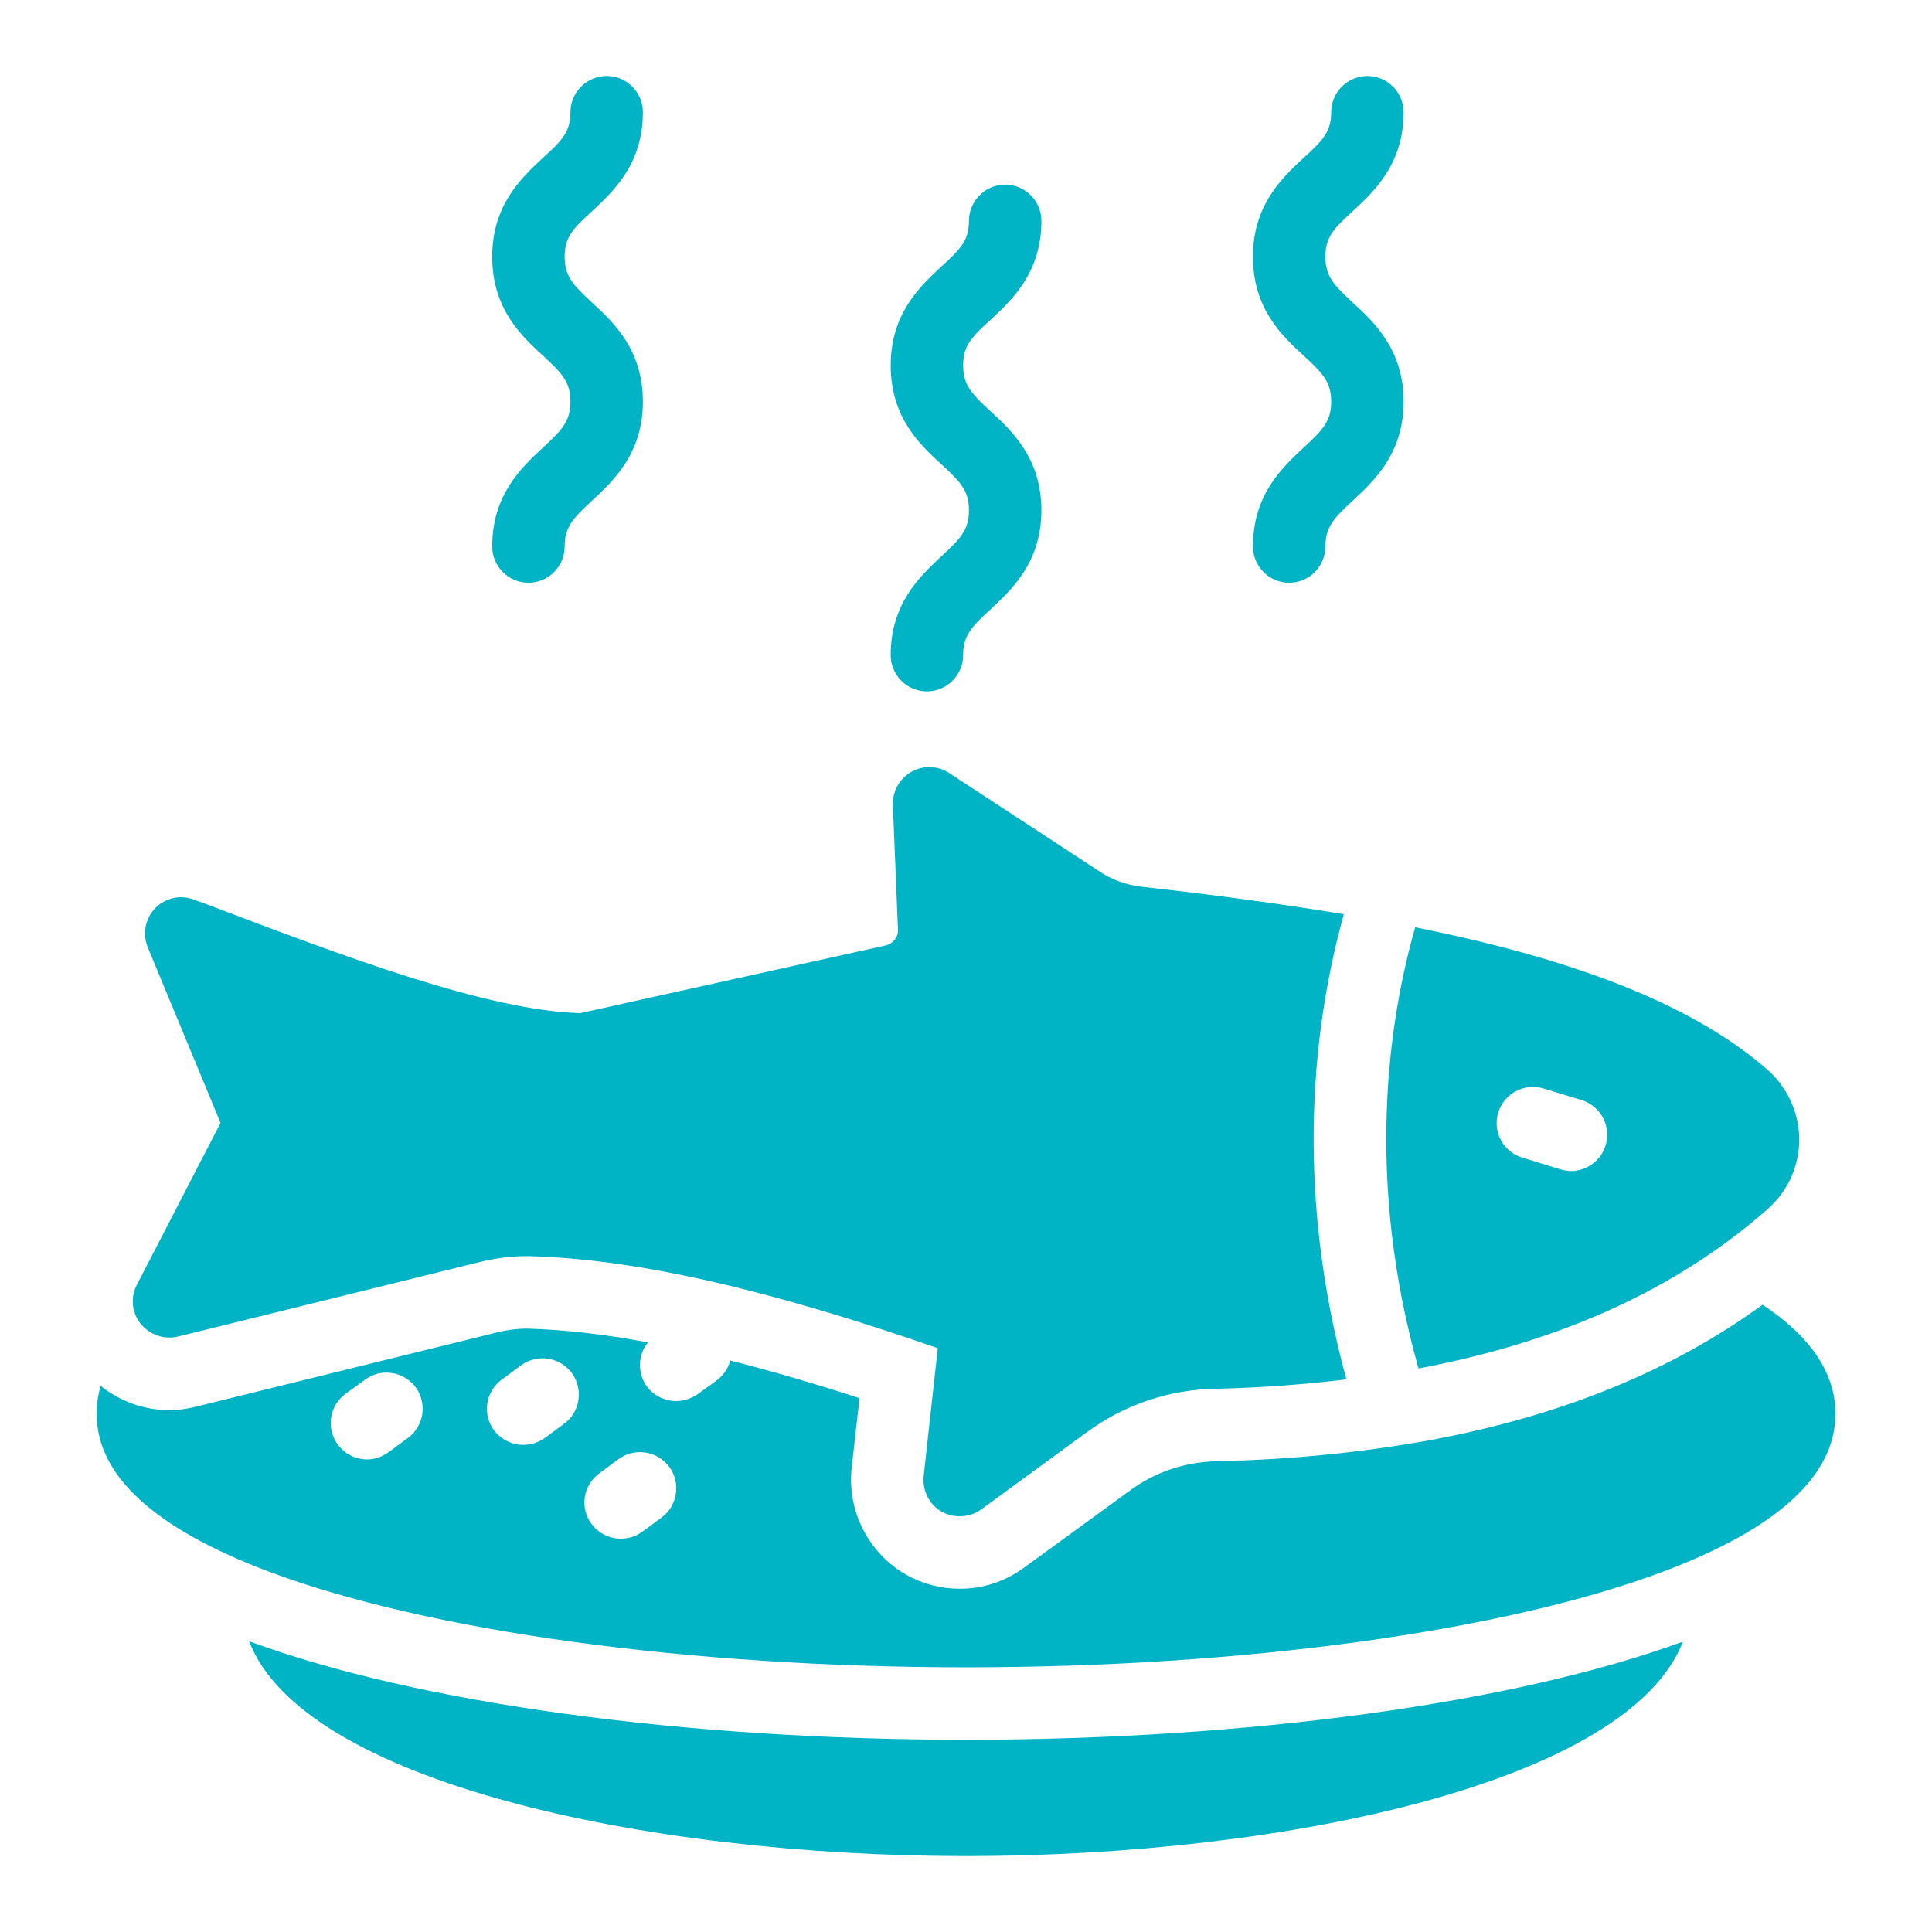 <svg width="46" height="46" viewBox="0 0 46 46" fill="none" xmlns="http://www.w3.org/2000/svg">
<path d="M31.039 10.658C30.53 11.132 29.832 11.779 29.832 13.012C29.832 13.487 30.22 13.875 30.694 13.875C31.169 13.875 31.557 13.487 31.557 13.012C31.557 12.547 31.755 12.34 32.212 11.917C32.721 11.443 33.42 10.796 33.42 9.562C33.42 8.329 32.721 7.674 32.212 7.208C31.755 6.785 31.557 6.578 31.557 6.112C31.557 5.647 31.755 5.44 32.212 5.026C32.721 4.551 33.42 3.904 33.42 2.671C33.42 2.197 33.032 1.809 32.557 1.809C32.083 1.809 31.695 2.197 31.695 2.671C31.695 3.137 31.496 3.344 31.039 3.758C30.53 4.232 29.832 4.879 29.832 6.112C29.832 7.354 30.53 8.001 31.039 8.467C31.496 8.89 31.695 9.097 31.695 9.562C31.695 10.028 31.496 10.235 31.039 10.658ZM12.927 10.658C12.418 11.132 11.719 11.779 11.719 13.012C11.719 13.487 12.107 13.875 12.582 13.875C13.056 13.875 13.444 13.487 13.444 13.012C13.444 12.547 13.643 12.34 14.1 11.917C14.609 11.443 15.307 10.796 15.307 9.562C15.307 8.329 14.609 7.674 14.1 7.208C13.643 6.785 13.444 6.578 13.444 6.112C13.444 5.647 13.643 5.44 14.1 5.026C14.609 4.551 15.307 3.904 15.307 2.671C15.307 2.197 14.919 1.809 14.445 1.809C13.97 1.809 13.582 2.197 13.582 2.671C13.582 3.137 13.384 3.344 12.927 3.758C12.418 4.232 11.719 4.879 11.719 6.112C11.719 7.354 12.418 8.001 12.927 8.467C13.384 8.89 13.582 9.097 13.582 9.562C13.582 10.028 13.384 10.235 12.927 10.658ZM22.414 13.245C21.905 13.72 21.207 14.367 21.207 15.6C21.207 16.074 21.595 16.462 22.069 16.462C22.544 16.462 22.932 16.074 22.932 15.6C22.932 15.134 23.13 14.927 23.587 14.505C24.096 14.03 24.795 13.383 24.795 12.15C24.795 10.917 24.096 10.261 23.587 9.795C23.13 9.373 22.932 9.166 22.932 8.7C22.932 8.234 23.13 8.027 23.587 7.613C24.096 7.139 24.795 6.492 24.795 5.259C24.795 4.784 24.407 4.396 23.932 4.396C23.458 4.396 23.07 4.784 23.07 5.259C23.07 5.724 22.871 5.931 22.414 6.345C21.905 6.82 21.207 7.467 21.207 8.7C21.207 9.942 21.905 10.589 22.414 11.055C22.871 11.477 23.07 11.684 23.07 12.15C23.07 12.616 22.871 12.823 22.414 13.245ZM41.967 31.065C39.794 32.643 37.206 33.695 34.093 34.282C32.48 34.575 30.815 34.748 29.012 34.791C28.227 34.799 27.494 35.049 26.891 35.498L24.381 37.326C23.932 37.654 23.406 37.827 22.854 37.827C22.397 37.827 21.966 37.715 21.569 37.49C21.134 37.239 20.781 36.868 20.552 36.421C20.322 35.975 20.226 35.471 20.275 34.972L20.465 33.29C19.352 32.928 18.335 32.634 17.386 32.393C17.343 32.574 17.231 32.738 17.075 32.859L16.61 33.195C16.424 33.327 16.195 33.383 15.969 33.349C15.744 33.315 15.541 33.195 15.402 33.014C15.169 32.686 15.187 32.255 15.428 31.962C14.376 31.763 13.427 31.66 12.565 31.634H12.556C12.297 31.634 12.038 31.668 11.745 31.746L4.647 33.497C4.431 33.549 4.233 33.575 4.034 33.575C3.431 33.575 2.861 33.367 2.396 32.997C2.335 33.212 2.301 33.428 2.301 33.661C2.301 35.136 3.681 36.395 6.406 37.421C10.201 38.844 16.411 39.698 23.001 39.698C29.59 39.698 35.8 38.844 39.595 37.421C42.321 36.395 43.701 35.136 43.701 33.661C43.701 32.703 43.123 31.832 41.967 31.065ZM9.71 34.239L9.253 34.575C9.097 34.687 8.916 34.748 8.744 34.748C8.561 34.748 8.383 34.691 8.235 34.585C8.087 34.478 7.976 34.328 7.919 34.155C7.861 33.981 7.86 33.794 7.915 33.621C7.971 33.447 8.079 33.295 8.226 33.186L8.692 32.85C9.071 32.565 9.615 32.652 9.899 33.031C10.175 33.419 10.098 33.954 9.71 34.239ZM13.427 33.902L12.97 34.239C12.784 34.371 12.555 34.426 12.329 34.392C12.104 34.358 11.901 34.238 11.762 34.057C11.478 33.669 11.564 33.126 11.944 32.85L12.409 32.505C12.789 32.229 13.332 32.307 13.617 32.695C13.893 33.074 13.815 33.626 13.427 33.902ZM15.747 36.136L15.29 36.472C15.104 36.606 14.873 36.66 14.647 36.625C14.421 36.589 14.219 36.467 14.082 36.283C14.015 36.192 13.967 36.089 13.94 35.98C13.912 35.871 13.907 35.757 13.924 35.646C13.941 35.534 13.979 35.427 14.038 35.331C14.096 35.234 14.173 35.15 14.264 35.084L14.729 34.739C15.109 34.463 15.652 34.541 15.937 34.929C16.213 35.308 16.135 35.852 15.747 36.136Z" fill="#00B4C6"/>
<path d="M40.07 39.086C36.068 40.552 29.712 41.423 23.001 41.423C16.282 41.423 9.926 40.552 5.932 39.077C7.2 42.407 15.316 44.192 23.001 44.192C30.677 44.192 38.785 42.415 40.07 39.086ZM4.233 31.824L11.323 30.073C11.797 29.952 12.22 29.9 12.608 29.909C15.127 29.978 18.232 30.677 22.328 32.1L21.992 35.144C21.958 35.489 22.122 35.817 22.415 35.99C22.553 36.067 22.699 36.102 22.855 36.102C23.027 36.102 23.208 36.05 23.363 35.938L25.865 34.109C26.764 33.443 27.851 33.078 28.97 33.066C30.056 33.04 31.074 32.962 32.057 32.842C30.781 28.158 31.299 24.268 31.997 21.767C30.427 21.508 28.797 21.293 27.167 21.111C26.814 21.068 26.477 20.948 26.192 20.758L22.596 18.403C22.463 18.317 22.309 18.269 22.151 18.264C21.993 18.259 21.836 18.299 21.699 18.377C21.423 18.533 21.25 18.834 21.259 19.162L21.38 22.138C21.388 22.31 21.268 22.466 21.095 22.509L13.816 24.122C11.599 24.061 8.227 22.785 4.975 21.551L4.621 21.422C4.465 21.361 4.294 21.347 4.13 21.382C3.966 21.418 3.816 21.5 3.698 21.62C3.457 21.87 3.388 22.233 3.517 22.552L5.251 26.735L3.259 30.59C3.103 30.884 3.138 31.255 3.345 31.513C3.56 31.781 3.905 31.901 4.233 31.824ZM33.774 32.583C37.155 31.945 39.915 30.703 42.097 28.779C42.571 28.357 42.839 27.761 42.839 27.132C42.839 26.494 42.554 25.881 42.071 25.459C40.148 23.785 37.129 22.767 33.696 22.078C33.049 24.337 32.506 28.081 33.774 32.583ZM35.671 26.494C35.809 26.036 36.292 25.778 36.749 25.916L37.655 26.192C37.853 26.252 38.022 26.382 38.133 26.556C38.243 26.731 38.287 26.94 38.257 27.144C38.227 27.349 38.124 27.536 37.968 27.671C37.811 27.806 37.612 27.881 37.405 27.882C37.319 27.882 37.233 27.865 37.146 27.839L36.249 27.563C36.141 27.531 36.04 27.478 35.952 27.407C35.864 27.336 35.791 27.248 35.738 27.149C35.684 27.049 35.65 26.94 35.639 26.828C35.628 26.715 35.639 26.602 35.671 26.494Z" fill="#00B4C6"/>
</svg>
